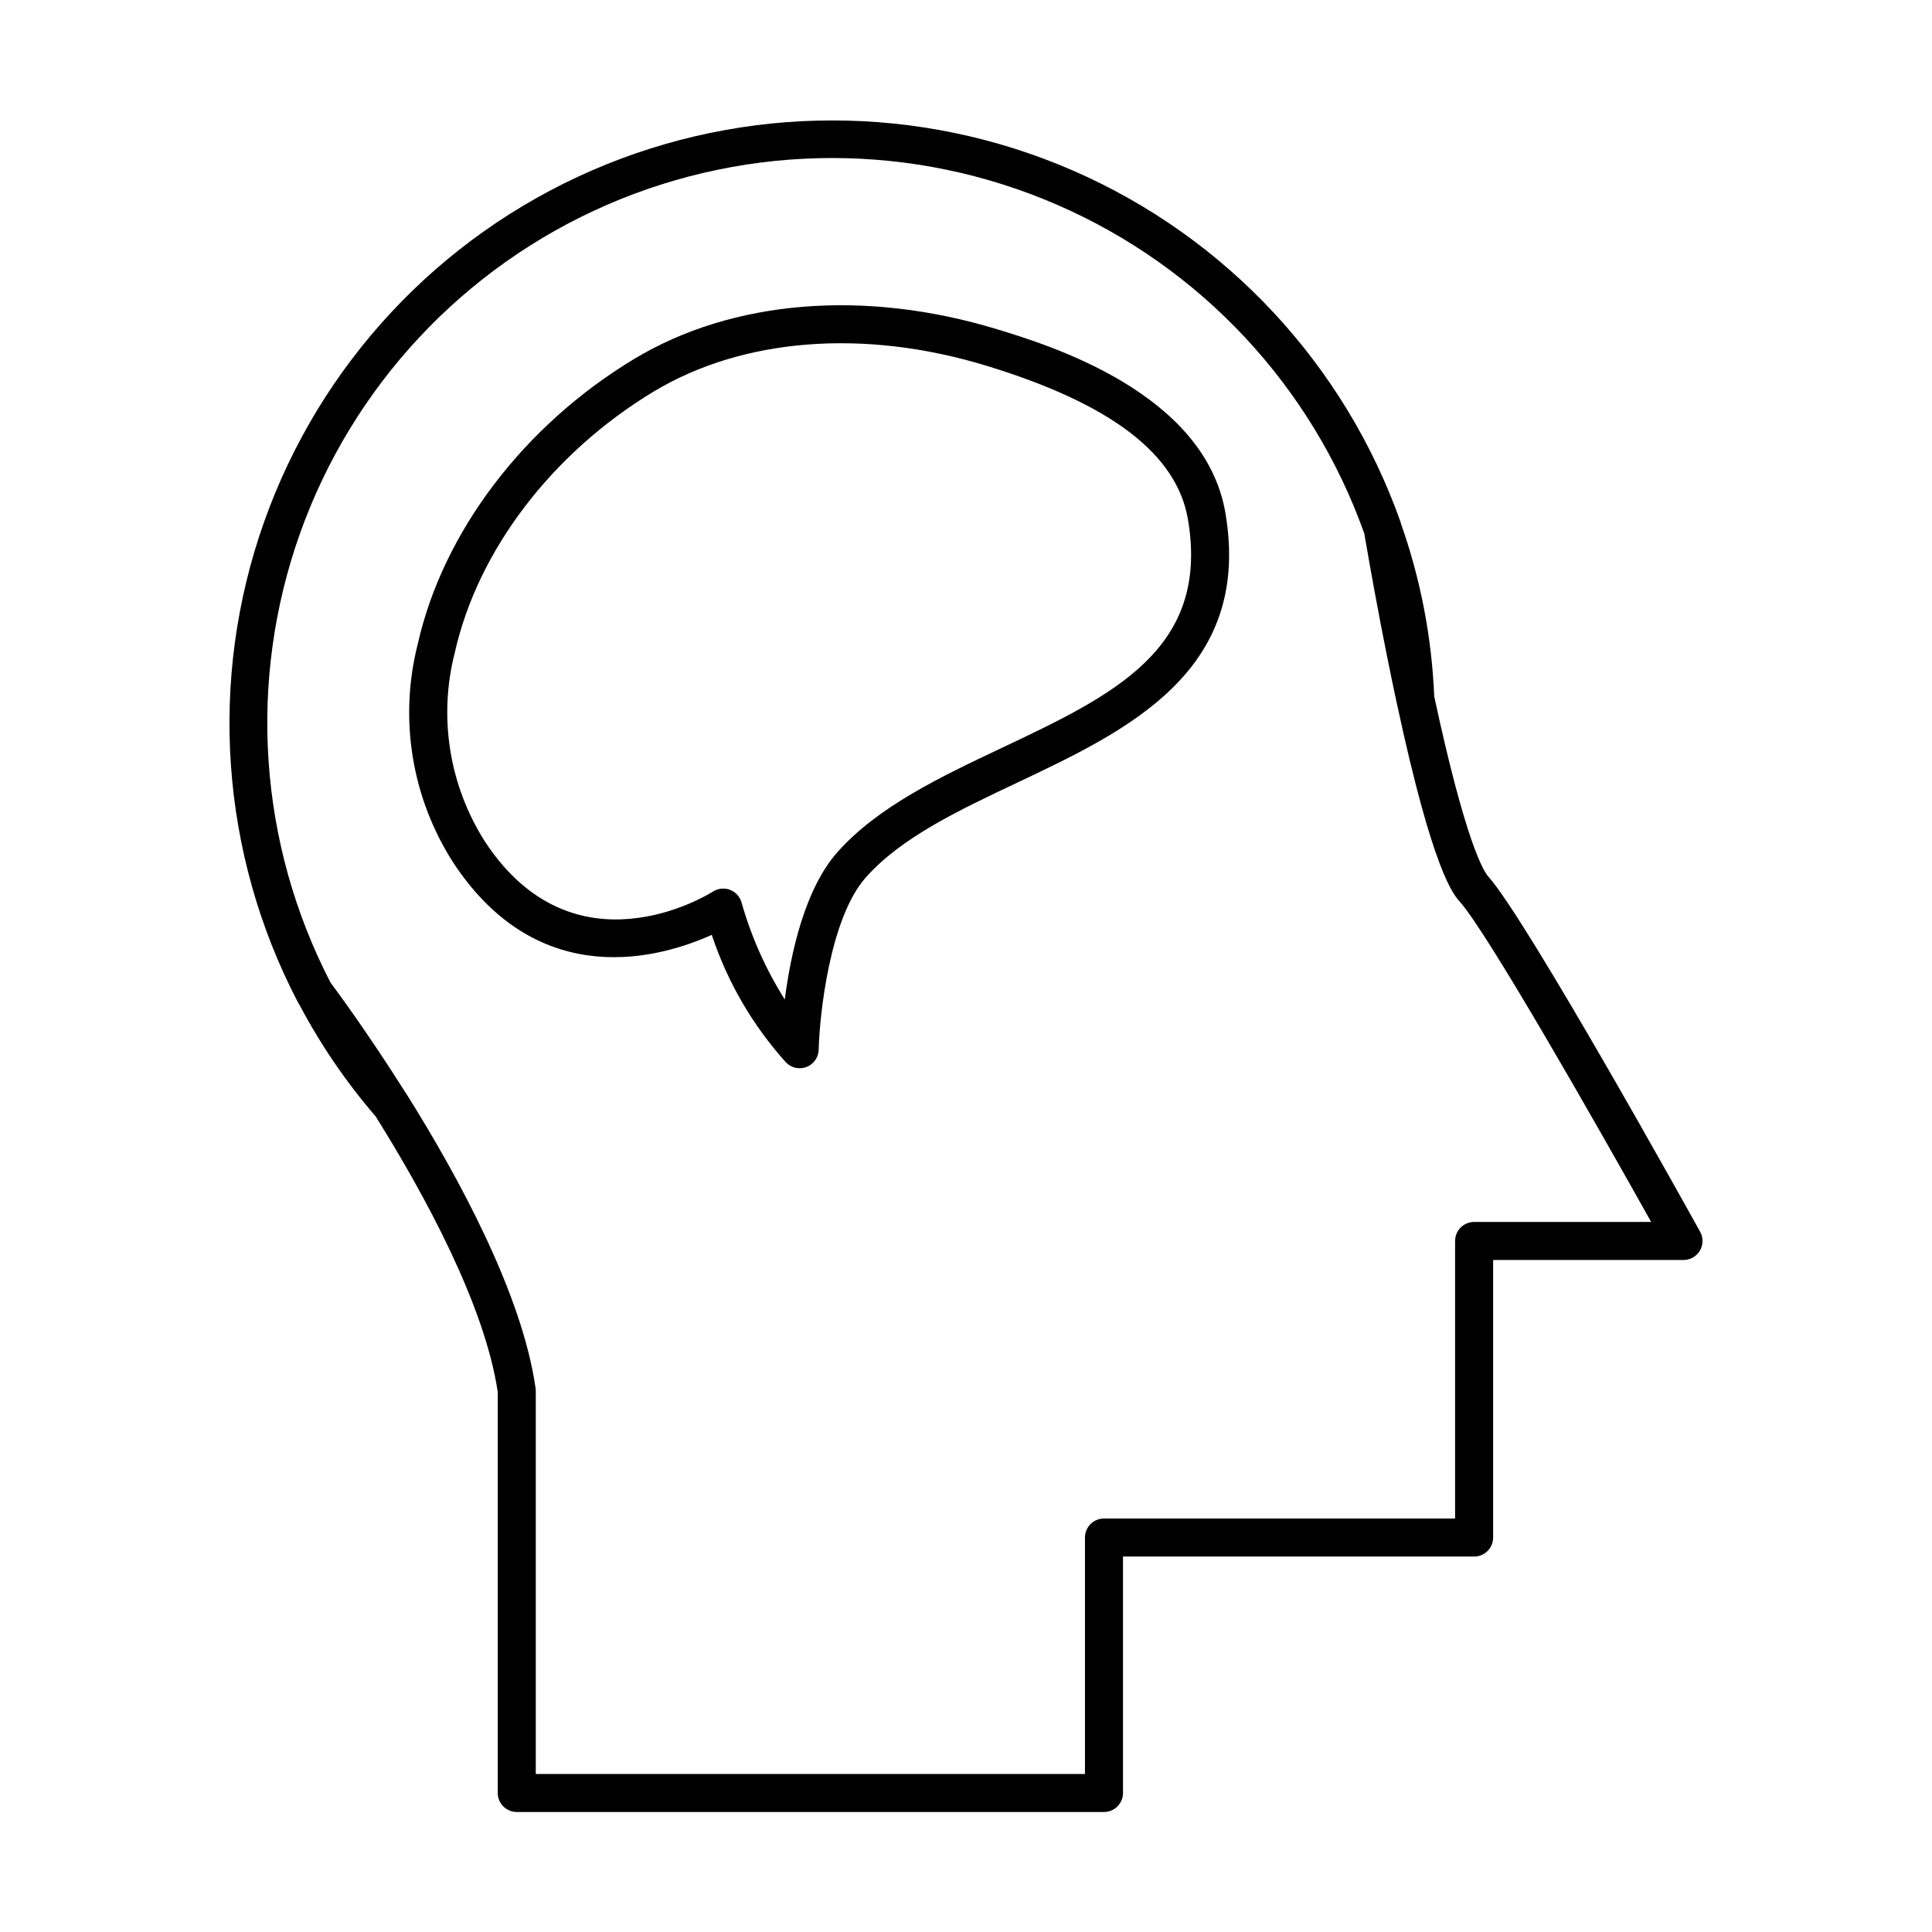 <?xml version="1.0" encoding="UTF-8"?>
<!-- Uploaded to: SVG Find, www.svgfind.com, Generator: SVG Find Mixer Tools -->
<svg fill="#000000" width="800px" height="800px" version="1.1" viewBox="144 144 512 512" xmlns="http://www.w3.org/2000/svg">
 <g>
  <path d="m538.41 376.29c-1.258-1.41-6.004-9.02-14.328-47.746-0.641-15.613-3.613-31.043-8.812-45.781-0.031-0.117-0.051-0.238-0.086-0.348l0.008-0.004h-0.004c-14.773-41.773-46.23-75.535-86.855-93.219-40.629-17.684-86.773-17.703-127.41-0.047-40.641 17.652-72.125 51.391-86.93 93.152-14.805 41.762-11.602 87.797 8.848 127.11 0.113 0.246 0.258 0.484 0.426 0.699 5.617 10.66 12.43 20.648 20.301 29.773 12.941 20.695 28.941 50.008 32.344 73.047v106.23c0 1.336 0.531 2.617 1.477 3.562 0.945 0.945 2.227 1.477 3.562 1.477h155.62c2.781 0 5.035-2.258 5.035-5.039v-62.656h93.055c2.781 0 5.035-2.258 5.035-5.039v-73.551h50.453c1.785 0 3.434-0.945 4.34-2.481 0.906-1.539 0.93-3.441 0.066-5-1.863-3.363-45.766-82.52-56.141-94.141zm-3.758 91.543h0.004c-2.785 0-5.039 2.258-5.039 5.039v73.551h-93.051c-2.785 0-5.039 2.258-5.039 5.039v62.656h-145.54v-101.56c0-0.238-0.02-0.473-0.055-0.711-3.559-24.961-20.469-55.996-34.027-77.637h-0.004c-0.062-0.102-0.133-0.203-0.207-0.301l-0.199-0.312c-9.973-15.836-18.648-27.527-19.906-29.203h0.004c-19.066-36.824-22-79.906-8.105-118.98 13.895-39.07 43.371-70.625 81.406-87.145 38.035-16.52 81.215-16.52 119.25-0.004 38.035 16.512 67.516 48.066 81.414 87.137l0.086 0.492c0.855 4.984 1.684 9.672 2.492 14.059 2.41 13.141 4.531 23.461 6.035 30.426l0.004 0.004c9.574 44.617 14.961 50.645 16.727 52.621 7.227 8.09 35.961 58.508 50.676 84.832z"/>
  <path d="m408.35 231.29c-35.164-10.73-70.289-7.863-96.367 7.883-29.156 17.59-50.559 45.785-57.254 75.414-5.074 19.844-1.645 40.902 9.453 58.113 22.918 34.727 55.395 24.941 68.441 19.043h0.004c4.144 12.508 10.844 24.023 19.668 33.809 1.41 1.465 3.562 1.938 5.457 1.199 1.895-0.738 3.16-2.543 3.207-4.574 0.223-9.035 2.898-34.852 12.508-45.664 9.387-10.562 24.344-17.641 40.18-25.133 29.145-13.793 62.172-29.426 55.117-71.352-5.383-31.949-46.805-44.586-60.414-48.738zm0.988 110.98c-16.051 7.598-32.652 15.453-43.402 27.551-8.746 9.844-12.422 27.098-13.957 39.051l-0.004 0.004c-5.008-7.945-8.859-16.566-11.43-25.602-0.402-1.566-1.527-2.844-3.027-3.438-1.504-0.594-3.199-0.434-4.562 0.43-1.492 0.938-36.727 22.691-60.363-13.117-9.562-14.934-12.473-33.176-8.035-50.344 6.102-27.004 25.777-52.801 52.633-69.012 23.637-14.254 55.801-16.762 88.219-6.867 33.02 10.074 50.492 23.41 53.418 40.777 5.793 34.406-19.828 46.531-49.488 60.566z"/>
 </g>
</svg>